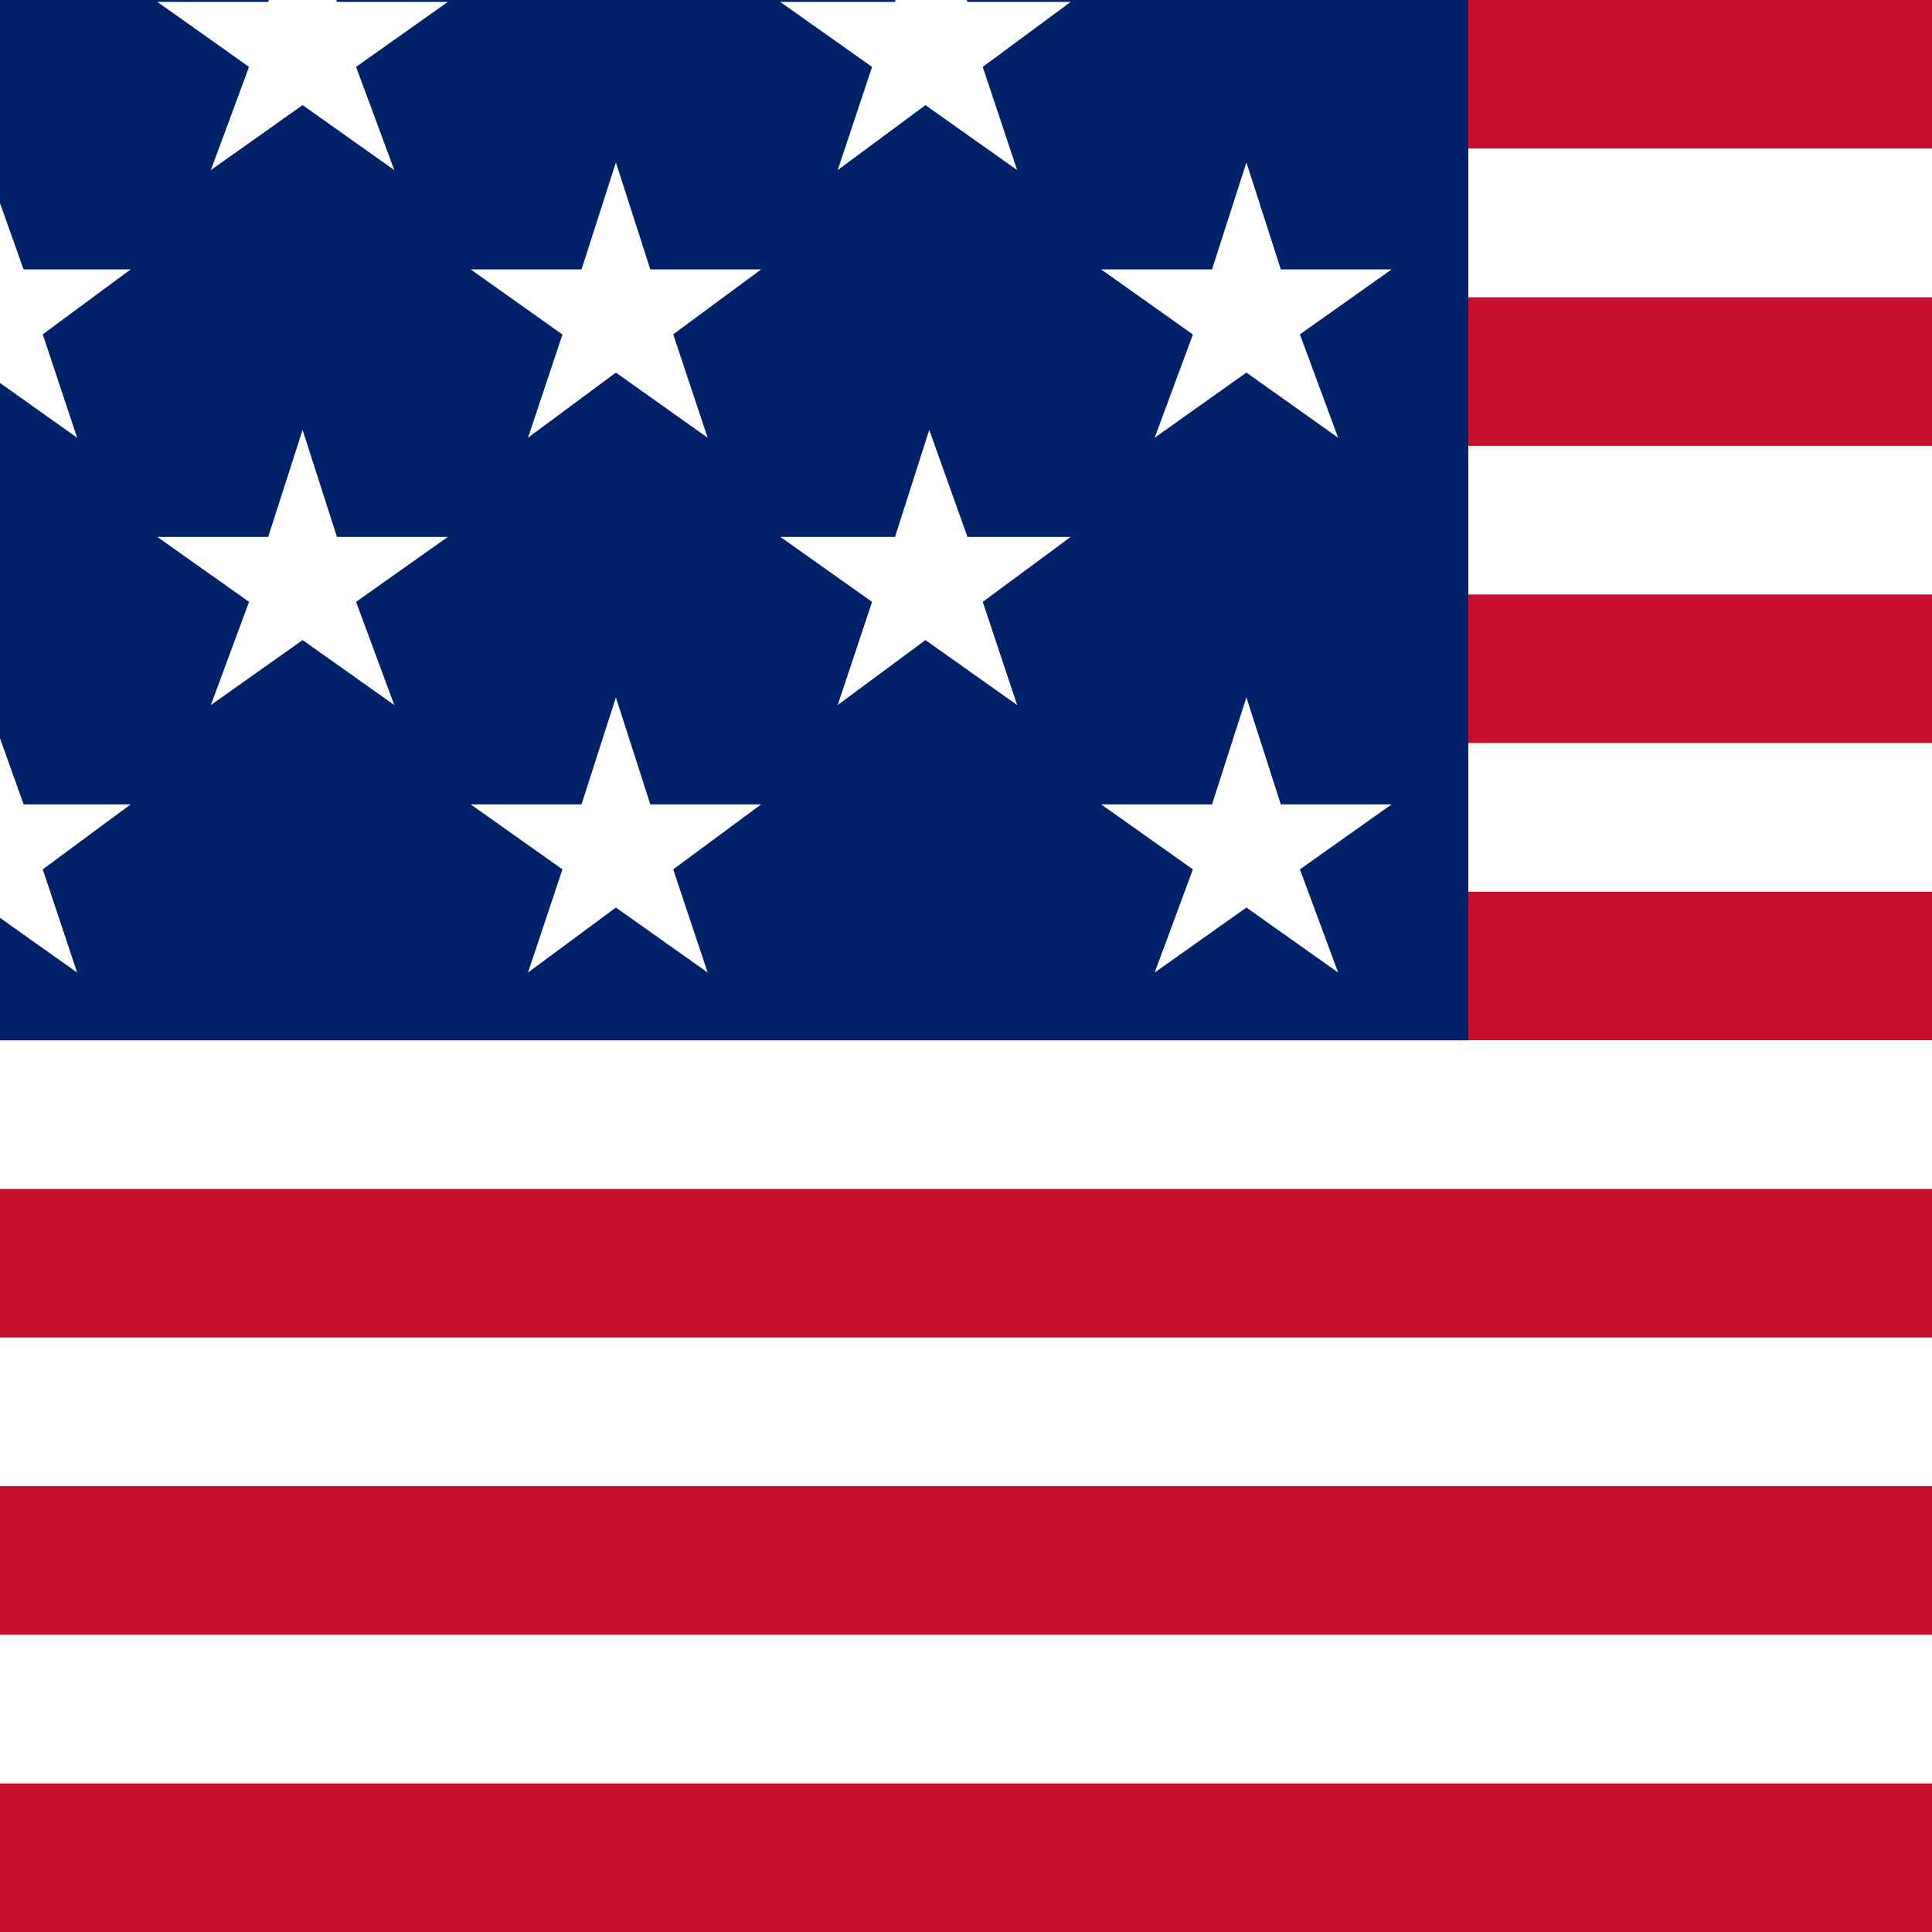 <svg id="flag-icon-css-us" xmlns="http://www.w3.org/2000/svg" viewBox="0 0 512 512"><rect x="0" y="0" width="512" height="512" fill="#808080" stroke="none"/><defs><style>.cls-2{fill-rule:evenodd;fill:#fff}</style></defs><path d="M0 0h972.81v39.38H0zm0 78.77h972.81v39.38H0zm0 78.77h972.81v39.38H0zm0 78.77h972.81v39.38H0zm0 78.77h972.81v39.38H0zm0 78.77h972.81v39.38H0zm0 78.77h972.81V512H0z" fill-rule="evenodd" fill="#c8102e"/><path class="cls-2" d="M0 39.38h972.81v39.39H0zm0 78.77h972.81v39.39H0zm0 78.77h972.81v39.39H0zm0 78.77h972.81v39.39H0zm0 78.77h972.81v39.39H0zm0 78.77h972.81v39.39H0z"/><path d="M0 0h389.12v275.69H0z" fill="#012169" fill-rule="evenodd"/><path class="cls-2" d="M-504.12-382.27l10.12 28.35h28.35l-23.29 17.22 9.12 27.34-24.31-17.22-22.28 17.22 9.12-27.34-24.31-17.22h30.38zm167.09 0l9.12 28.35h29.36l-24.3 17.22 10.13 27.34-24.28-17.22-24.3 17.22 10.12-27.34-24.3-17.22h29.37zm167.09 0l9.11 28.35h29.37l-24.3 17.22 10.12 27.34-24.3-17.22-24.3 17.22 10.12-27.34-24.3-17.22H-179zm166.08 0l10.12 28.35h28.36L11.33-336.7l9.11 27.34-24.3-17.22-23.3 17.22L-18-336.7l-24.31-17.22H-12zm167.08 0l9.12 28.35h29.37L177.4-336.7l10.13 27.34-25.32-17.22-23.29 17.22L148-336.7l-24.3-17.22h29.4zm167.09 0l9.12 28.35h29.36l-24.3 17.22 10.13 27.34-24.31-17.22L306-309.36l10.13-27.34-24.31-17.22h29.38zm-750.38 70.88l9.12 28.36h29.36l-24.3 17.21 10.13 27.35-24.31-17.22-24.3 17.22 10.13-27.35-24.31-17.18h29.37zm166.08 0l10.13 28.39h28.35l-23.29 17.21 9.11 27.35-24.31-17.25-23.29 17.22 9.11-27.35-24.29-17.18h30.38zm167.09 0l9.11 28.39h29.37l-24.3 17.21 10.12 27.35-24.3-17.22-24.31 17.22 10.13-27.35-24.3-17.21H-96zm167.09 0L89.3-283h29.37l-24.31 17.18 10.13 27.35-24.3-17.22-24.31 17.22L66-265.82 41.71-283h29.36zm166.07 0L256.39-283h27.34l-23.29 17.21 9.11 27.35-24.3-17.22L222-238.47l9.11-27.35L206.77-283h30.38zM-503.1-240.5l8.1 28.36h30.38l-24.31 17.21 9.12 27.34-24.31-17.21-22.28 17.21 9.12-27.34-24.31-17.21h30.38zm166.07 0l9.12 28.36h29.36l-23.29 17.21 9.12 27.34L-337-184.8l-23.29 17.21 9.11-27.34-24.3-17.21h29.37zm167.09 0l9.11 28.36h29.37l-24.3 17.21 10.12 27.34-24.3-17.21-24.3 17.21 10.12-27.34-24.3-17.21H-179zm166.08 0l10.12 28.36h28.36l-23.29 17.21 9.11 27.34-24.3-17.21-23.3 17.21 9.16-27.34-24.3-17.21H-12zm167.08 0l9.12 28.36h29.37l-23.3 17.21 9.12 27.34-24.31-17.21-23.29 17.21 9.12-27.34-24.31-17.21h29.37zm167.09 0l9.12 28.36h29.36l-24.3 17.21 10.13 27.34-24.31-17.21L306-167.59l10.13-27.34-24.31-17.21h29.38zm-750.38 70.89l9.12 28.35h29.36l-24.3 17.26 10.13 27.34-24.31-17.22-24.3 17.22 10.13-27.34-24.31-17.22h29.37zm166.08 0l10.13 28.35h28.35L-238.8-124l9.11 27.34-24.31-17.26-23.28 17.22 9.11-27.34-24.3-17.22h30.38zm167.09 0l9.11 28.35h29.37L-71.71-124l9.11 27.3-24.3-17.22-23.29 17.22 9.11-27.34-24.3-17.22H-96zm167.09 0l9.11 28.35h29.37L94.36-124l10.13 27.3-24.3-17.22L55.88-96.7 66-124l-24.3-17.22h29.37zm166.07 0l10.13 28.35h27.34L260.44-124l9.11 27.34-24.3-17.22L222-96.7l9.07-27.3-24.3-17.22h30.38zM-503.1-98.73l8.1 28.36h30.38l-24.31 17.21 9.12 27.34L-504.12-43l-22.28 17.18 9.12-27.34-24.31-17.21h30.38zm166.07 0l9.12 28.36h29.36l-23.29 17.21 9.12 27.34L-337-43l-23.29 17.21 9.11-27.34-24.3-17.21h29.37zm167.09 0l9.11 28.36h29.37l-24.3 17.21 10.12 27.34-24.3-17.18-24.3 17.21 10.12-27.34-24.3-17.21H-179zm166.08 0L6.26-70.37h28.36L11.33-53.16l9.11 27.34L-3.86-43l-23.3 17.21L-18-53.16l-24.3-17.21H-12zm167.08 0l9.12 28.36h29.37l-23.3 17.21 9.12 27.34L163.22-43l-23.29 17.18 9.12-27.34-24.31-17.21h29.37zm167.09 0l9.12 28.36h29.36l-24.3 17.21 10.13 27.34L330.31-43 306-25.82l10.13-27.34-24.3-17.21h29.37zm-750.38 70.89l9.12 28.35h29.36l-24.3 17.22 10.13 27.34-24.31-17.21-24.3 17.21 10.13-27.34L-458.55.51h29.37zm166.08 0L-243.86.51h28.35l-23.29 17.22 9.11 27.34L-254 27.86l-23.29 17.21 9.11-27.34L-292.47.51h30.38zm167.09 0L-77.79.51h29.37l-23.29 17.22 9.11 27.34-24.3-17.21-23.29 17.21 9.11-27.34-24.3-17.22H-96zm167.09 0L89.3.51h29.37L94.36 17.73l10.13 27.34-24.3-17.21-24.31 17.21L66 17.73 41.71.51h29.36zm166.07 0L256.39.51h27.34l-23.29 17.22 9.11 27.34-24.3-17.21L222 45.07l9.11-27.34L206.77.51h30.38zM-503.1 43.05l8.1 28.35h30.38l-24.31 17.21 9.12 27.35-24.31-17.22L-526.4 116l9.12-27.35-24.31-17.25h30.38zm166.07 0l9.12 28.35h29.36l-23.29 17.21 9.12 27.35L-337 98.74-360.32 116l9.11-27.35-24.3-17.21h29.37zm167.09 0l9.11 28.35h29.37l-24.3 17.21 10.12 27.39-24.3-17.22-24.3 17.22 10.12-27.35-24.3-17.21H-179zm166.08 0L6.26 71.4h28.36L11.33 88.61 20.44 116l-24.3-17.26L-27.15 116-18 88.61-42.34 71.4H-12zm167.08 0l9.12 28.35h29.37l-23.3 17.21 9.12 27.39-24.31-17.26L139.93 116l9.12-27.35-24.31-17.25h29.37zm167.09 0l9.12 28.35h29.36l-24.3 17.21L354.62 116l-24.31-17.26L306 116l10.13-27.35-24.3-17.25h29.37zm-750.38 70.88l9.12 28.36h29.36l-24.3 17.21 10.13 27.34-24.31-17.21-24.3 17.21 10.13-27.34-24.31-17.21h29.37zm166.08 0l10.13 28.36h28.35l-23.29 17.21 9.11 27.34-24.31-17.21-23.29 17.21 9.11-27.34-24.3-17.21h30.38zm167.09 0l9.11 28.36h29.37l-23.29 17.21 9.11 27.34-24.3-17.21-23.29 17.21 9.11-27.34-24.3-17.21H-96zm167.09 0l9.11 28.36h29.37L94.36 159.5l10.13 27.34-24.3-17.21-24.31 17.21L66 159.5l-24.3-17.21h29.37zm166.07 0l10.13 28.36h27.34l-23.29 17.21 9.11 27.34-24.3-17.21L222 186.84l9.11-27.34-24.3-17.21h30.38zm-749.36 70.89l8.1 28.35h30.38l-24.31 17.22 9.12 27.34-24.31-17.22-22.28 17.22 9.12-27.34-24.31-17.22h30.38zm166.07 0l9.12 28.35h29.36l-23.29 17.22 9.12 27.34-24.28-17.22-23.29 17.22 9.11-27.34-24.3-17.22h29.37zm167.09 0l9.11 28.35h29.37l-24.3 17.22 10.12 27.34-24.3-17.22-24.3 17.22 10.12-27.34-24.3-17.22H-179zm166.08 0l10.12 28.35h28.36l-23.29 17.22 9.11 27.34-24.3-17.22-23.29 17.22 9.15-27.34-24.3-17.22H-12zm167.08 0l9.12 28.35h29.37l-23.3 17.22 9.12 27.34-24.31-17.22-23.29 17.22 9.12-27.34-24.31-17.22h29.37zm167.09 0l9.12 28.35h29.36l-24.3 17.22 10.13 27.34-24.31-17.22L306 257.73l10.13-27.34-24.31-17.22h29.38z"/></svg>